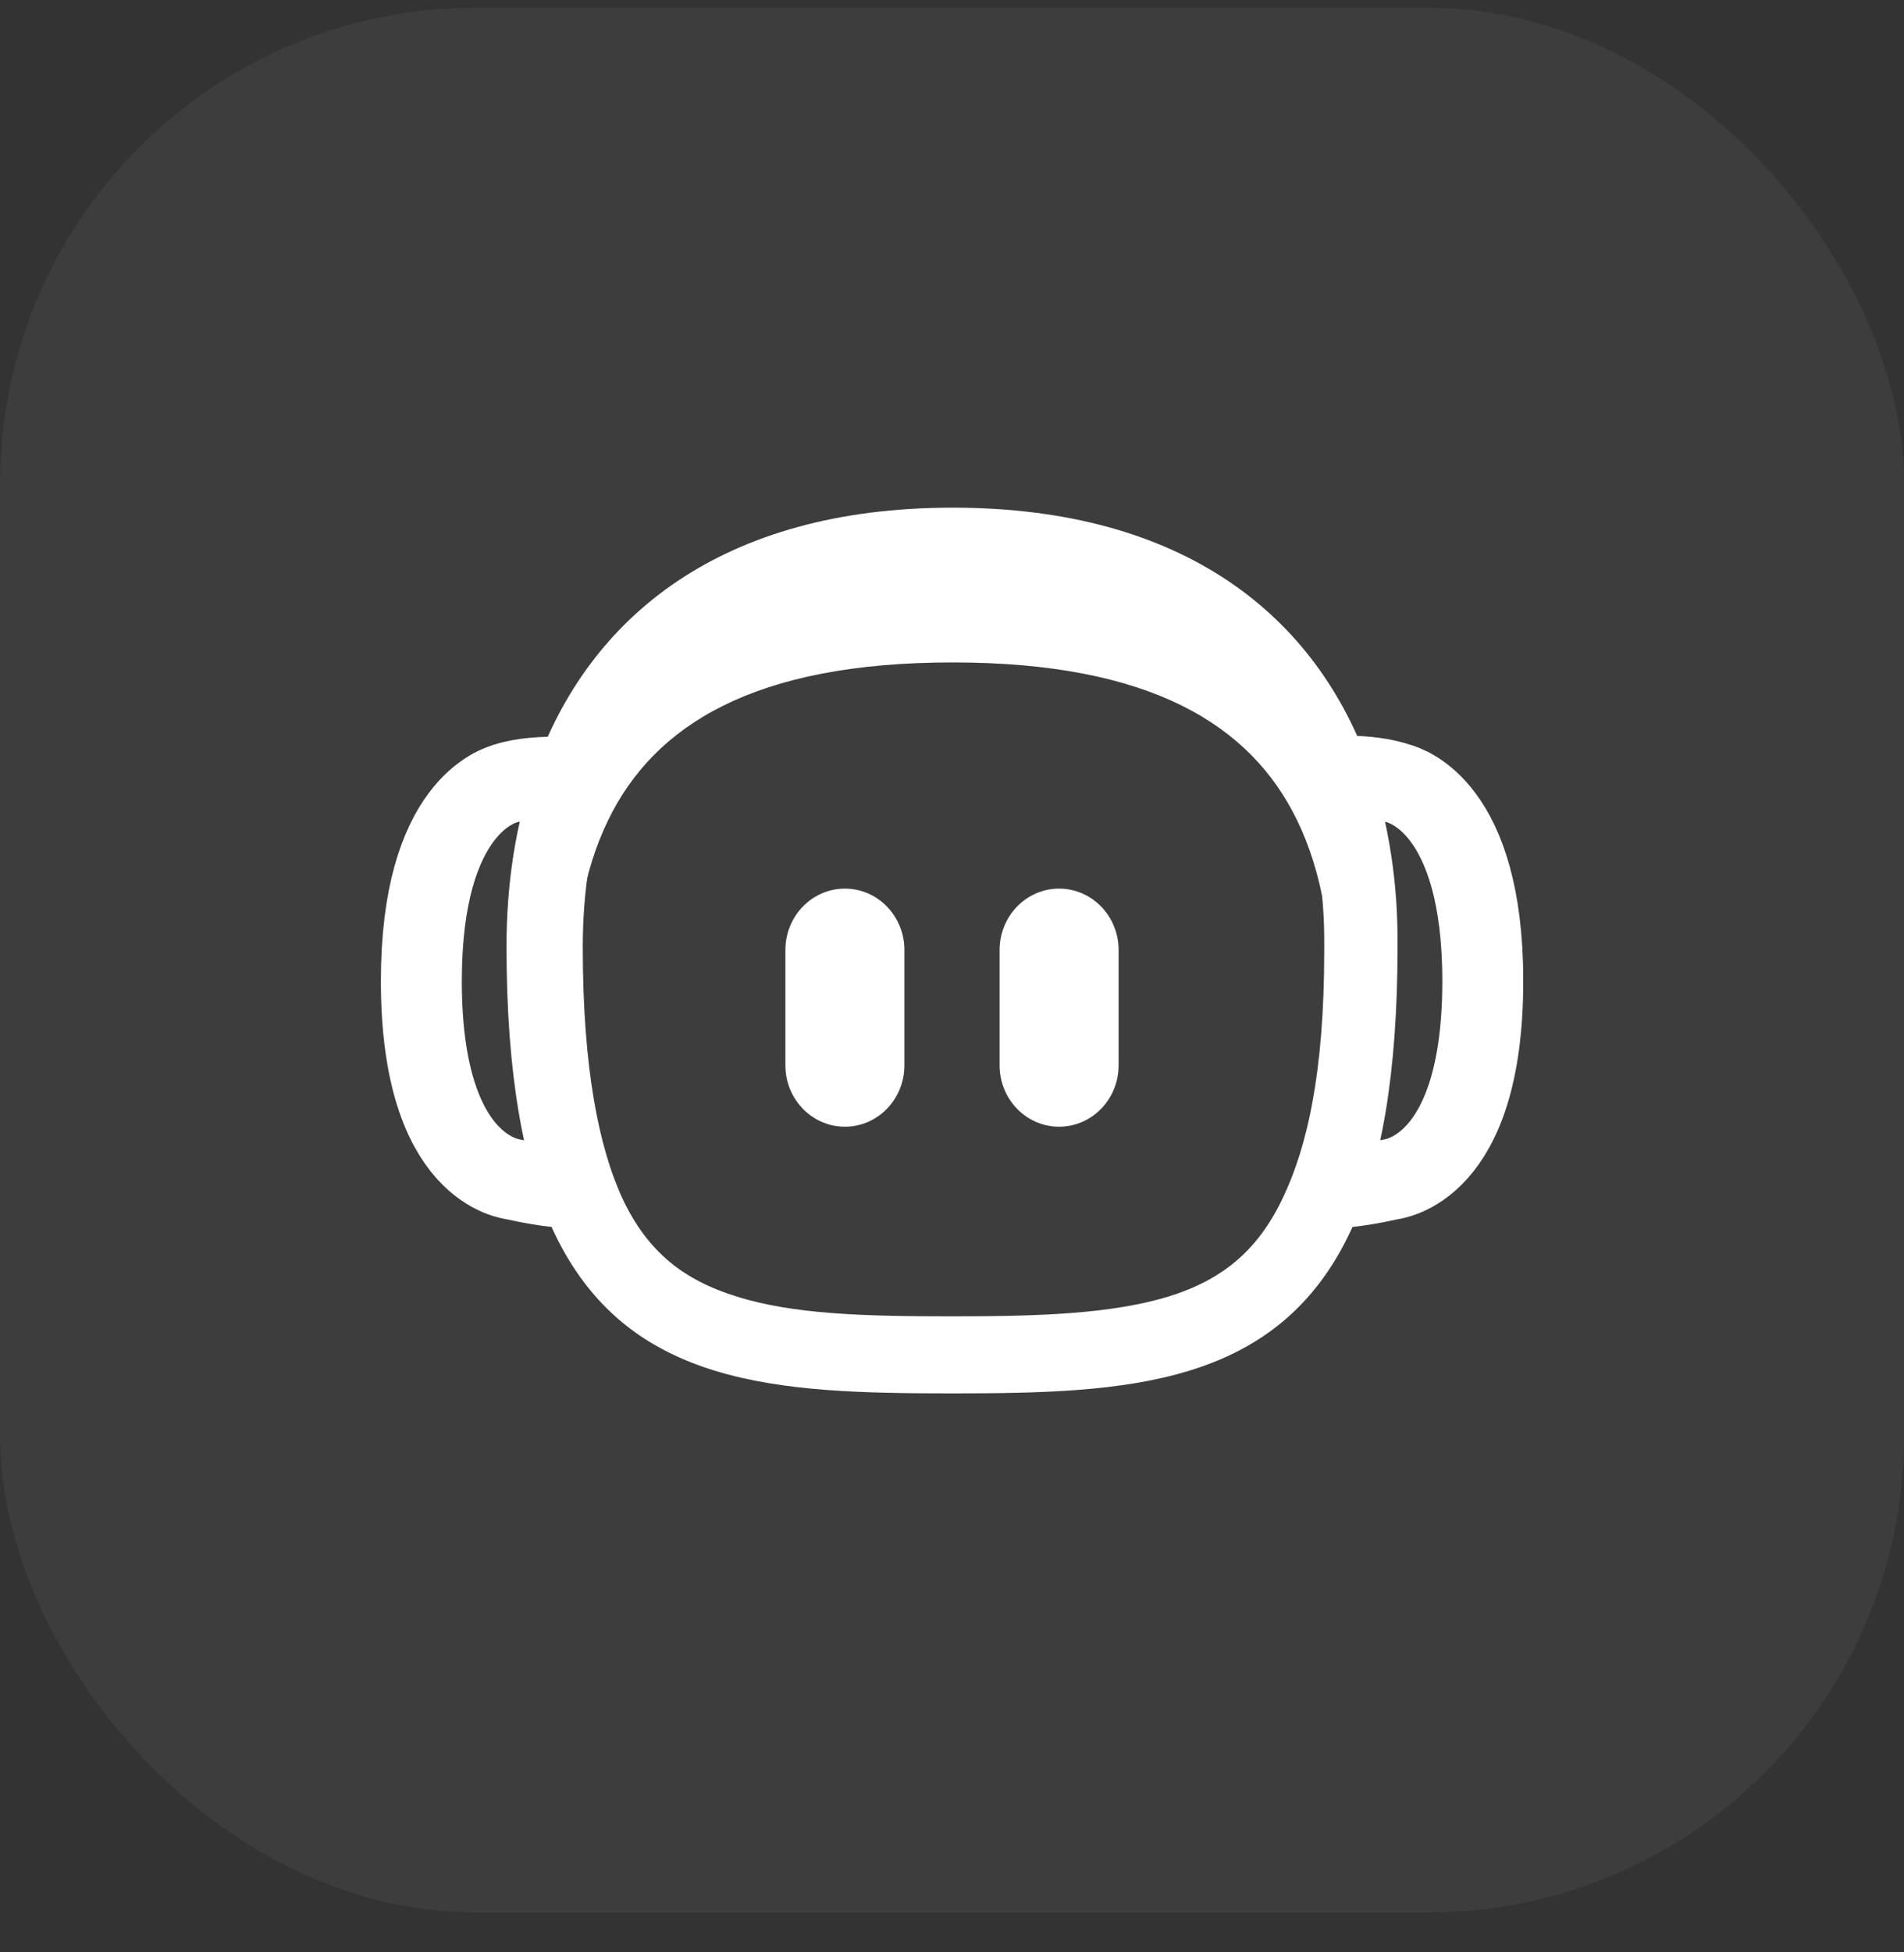<svg width="40" height="41" viewBox="0 0 40 41" fill="none" xmlns="http://www.w3.org/2000/svg">
<rect x="0" y="0" width="40" height="41" fill="#333333" stroke="none"/>
<rect y="0.161" width="40" height="40" rx="10" fill="white" fill-opacity="0.05"/>
<g clip-path="url(#clip0_29931_14761)">
<path d="M27.595 25.43C26.952 26.806 25.992 27.513 24.752 27.897C23.442 28.294 21.862 28.343 20.014 28.343C18.165 28.343 16.574 28.306 15.275 27.897C14.023 27.513 13.064 26.806 12.432 25.442C11.894 24.264 11.543 22.515 11.543 19.887C11.543 18.672 11.719 17.518 12.069 16.514C12.573 15.075 13.45 13.86 14.725 13.005C16.001 12.149 17.744 11.604 20.037 11.604C22.33 11.604 24.074 12.137 25.361 12.992C26.636 13.848 27.502 15.051 28.005 16.502C28.344 17.518 28.531 18.659 28.52 19.874V19.974C28.52 22.615 28.145 24.264 27.595 25.43Z" stroke="white" stroke-width="1.4"/>
<path d="M28.797 16.175C27.672 12.925 24.86 10.661 20.012 10.661C15.177 10.661 12.364 12.937 11.227 16.175C10.832 17.308 10.641 18.561 10.641 19.876C10.641 22.578 11 24.489 11.622 25.841C13.154 29.127 16.338 29.261 20 29.261C23.663 29.261 26.847 29.127 28.379 25.841C29.013 24.489 29.36 22.578 29.36 19.876C29.372 18.561 29.181 17.308 28.797 16.175ZM27.265 24.855C26.009 27.52 23.232 28.117 20.012 28.117C16.793 28.117 14.016 27.52 12.759 24.855C12.304 23.881 12.041 22.651 12.041 21.105C12.041 19.669 12.232 18.33 12.783 17.21C13.753 15.226 15.847 13.911 20.012 13.911C24.178 13.911 26.272 15.226 27.242 17.21C27.792 18.33 27.984 19.669 27.984 21.105C27.984 22.639 27.72 23.869 27.265 24.855Z" fill="white"/>
<path d="M12.39 16.359C12.39 16.359 11.307 16.228 10.636 16.449C10.471 16.499 8.852 16.94 8.852 20.602C8.852 24.604 10.739 24.754 10.822 24.774C12.276 25.095 12.452 24.855 12.452 24.855" stroke="white" stroke-width="1.7" stroke-miterlimit="10"/>
<path d="M27.91 16.32C27.91 16.32 28.696 16.228 29.366 16.449C29.531 16.499 31.151 16.94 31.151 20.602C31.151 24.604 29.263 24.754 29.181 24.774C27.726 25.095 27.551 24.855 27.551 24.855" stroke="white" stroke-width="1.7" stroke-miterlimit="10"/>
<path fill-rule="evenodd" clip-rule="evenodd" d="M17.75 18.661C18.44 18.661 19 19.238 19 19.949V22.373C19 23.084 18.44 23.661 17.75 23.661C17.06 23.661 16.5 23.084 16.5 22.373V19.949C16.5 19.238 17.06 18.661 17.75 18.661Z" fill="white"/>
<path fill-rule="evenodd" clip-rule="evenodd" d="M22.25 18.661C22.94 18.661 23.5 19.238 23.5 19.949V22.373C23.5 23.084 22.94 23.661 22.25 23.661C21.56 23.661 21 23.084 21 22.373V19.949C21 19.238 21.56 18.661 22.25 18.661Z" fill="white"/>
</g>
<defs>
<clipPath id="clip0_29931_14761">
<rect width="24" height="24" fill="white" transform="translate(8 8.161)"/>
</clipPath>
</defs>
</svg>
